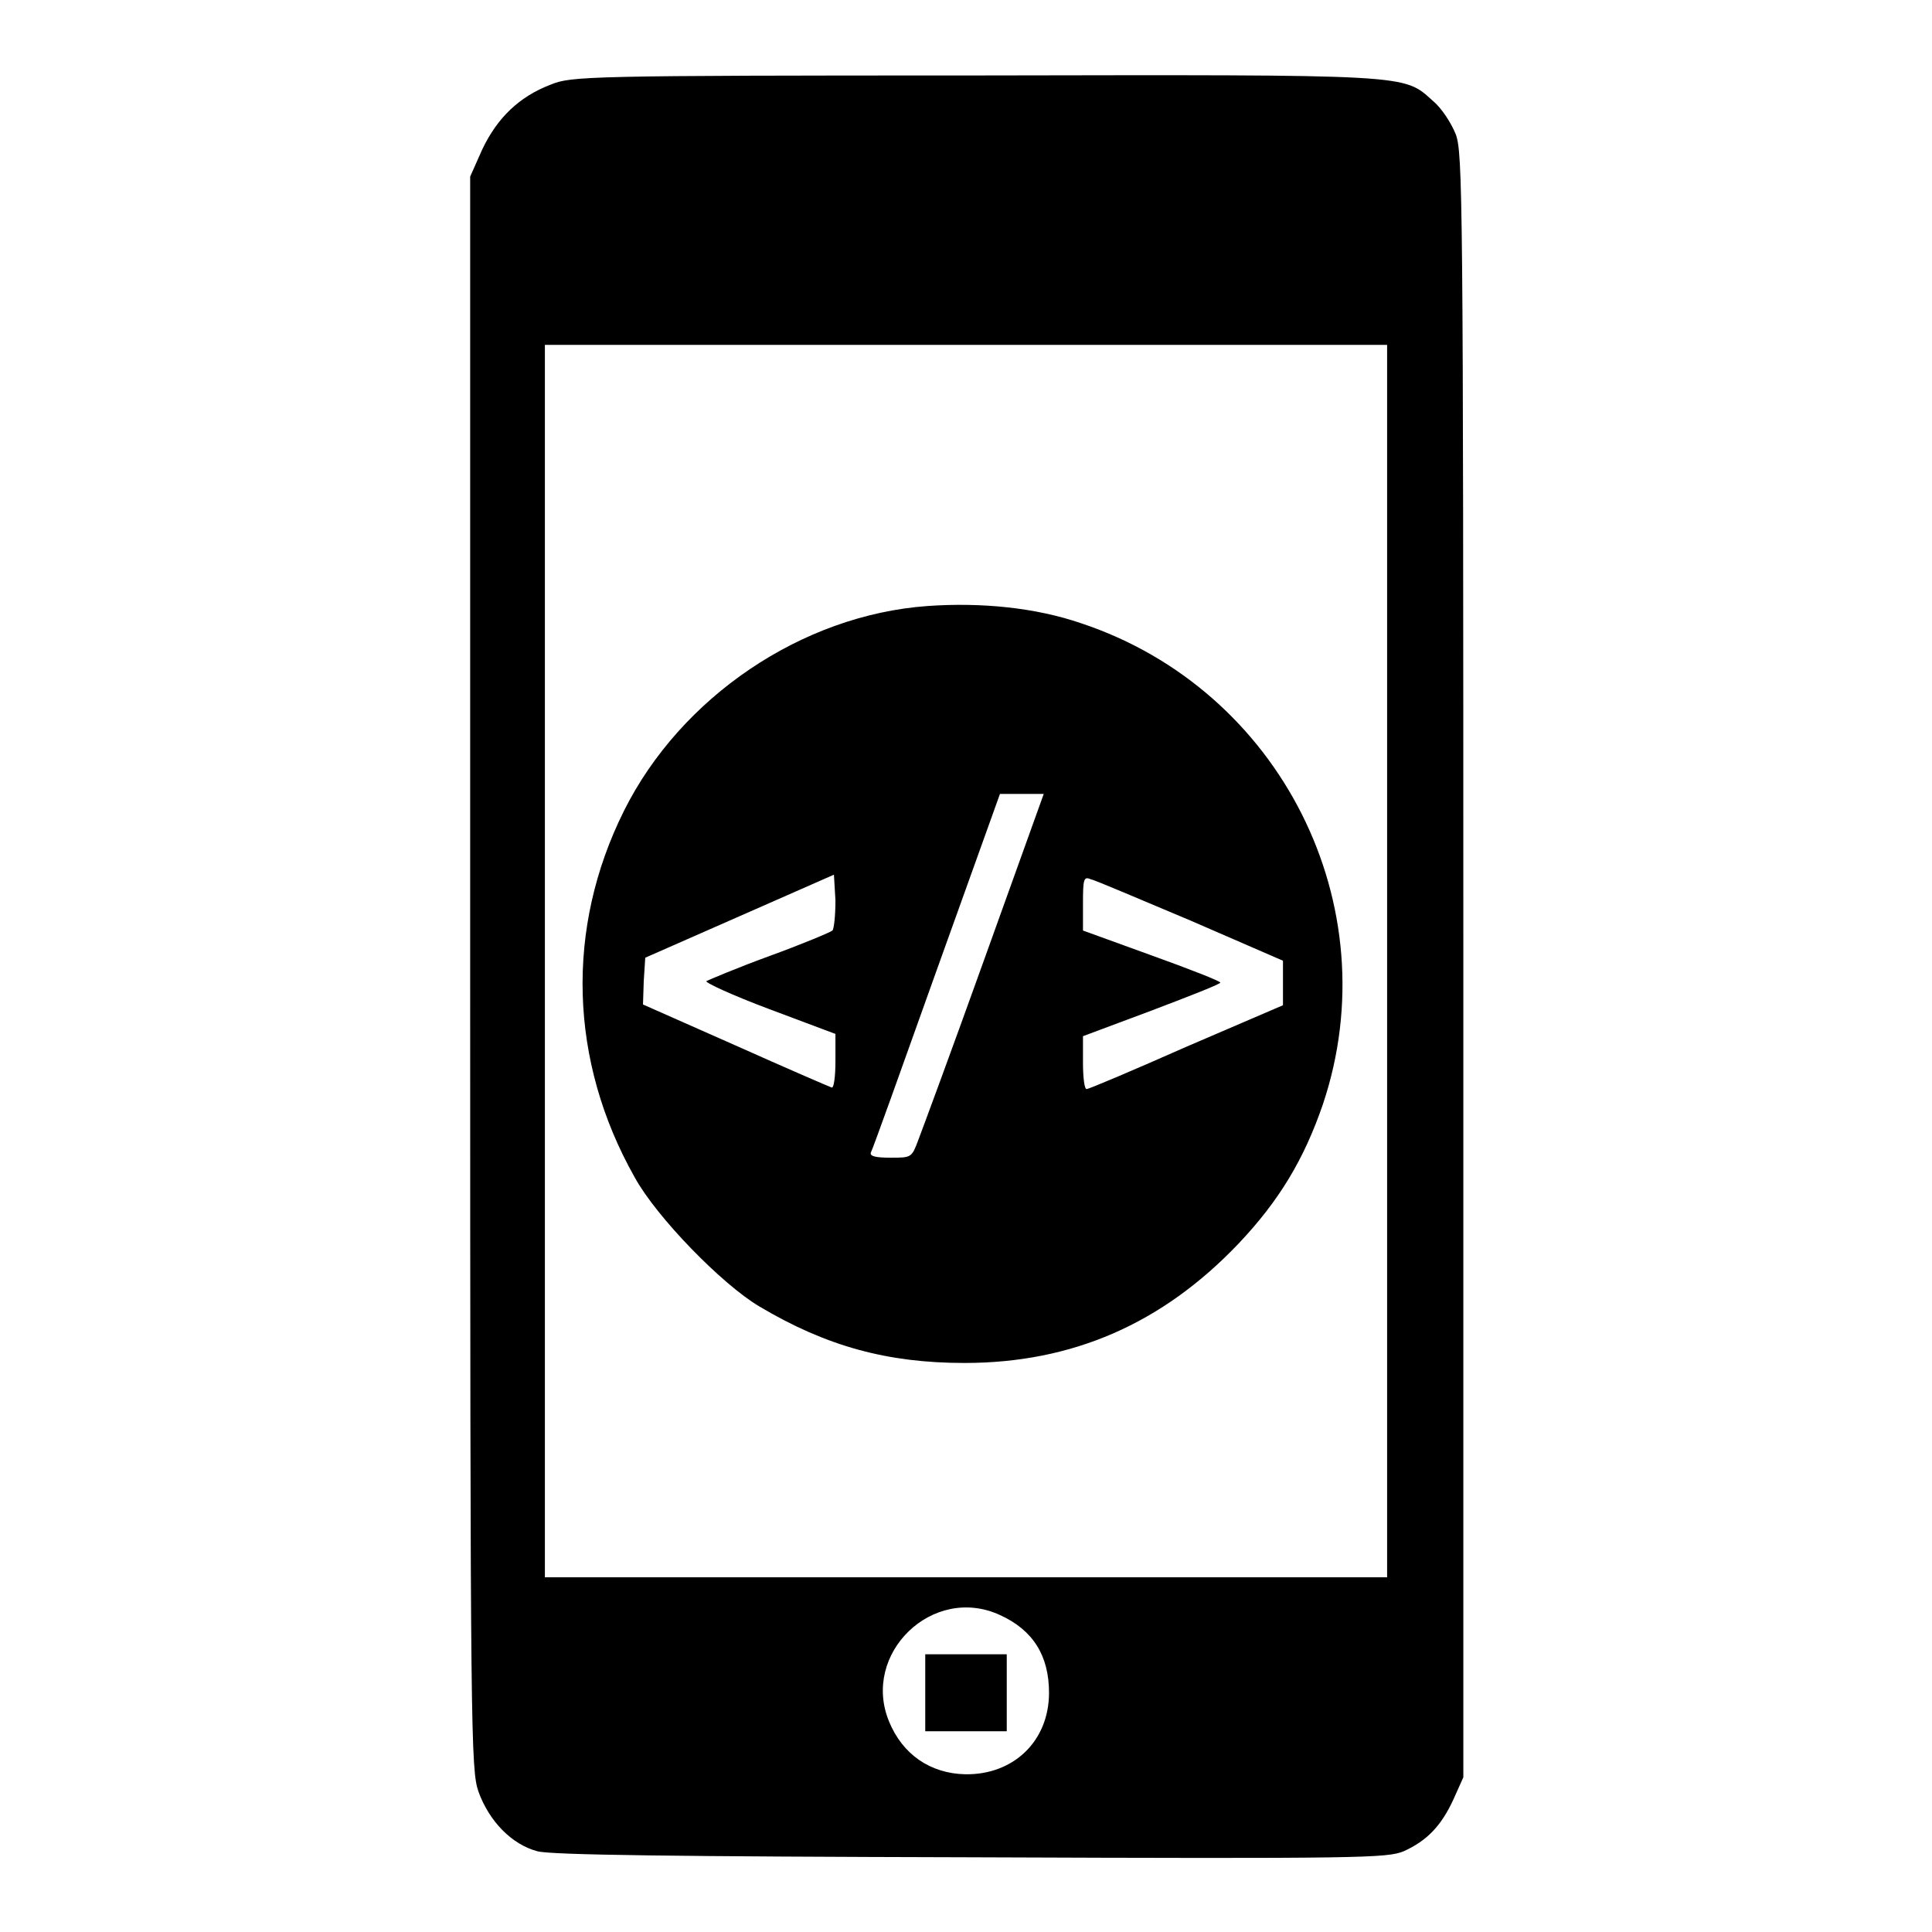 <?xml version="1.0" encoding="utf-8"?>
<!-- Svg Vector Icons : http://www.onlinewebfonts.com/icon -->
<!DOCTYPE svg PUBLIC "-//W3C//DTD SVG 1.1//EN" "http://www.w3.org/Graphics/SVG/1.1/DTD/svg11.dtd">
<svg version="1.1" xmlns="http://www.w3.org/2000/svg" xmlns:xlink="http://www.w3.org/1999/xlink" x="0px" y="0px" viewBox="0 0 256 256" enable-background="new 0 0 256 256" xml:space="preserve">
<g><g><g><path fill="#000000" d="M73,11.2c-4.2,1.6-7.1,4.4-9.1,8.6l-1.6,3.6v105.5c0,101.5,0.1,105.6,1.1,108.5c1.4,3.9,4.4,7,7.8,7.9c1.8,0.5,18.5,0.7,57.5,0.8c52,0.2,55.1,0.1,57.3-0.8c3.1-1.4,5-3.4,6.6-6.9l1.3-2.9V127.9c0-102.4-0.1-107.6-1-110.1c-0.6-1.5-1.9-3.5-3-4.4c-4-3.6-2.4-3.5-60.8-3.4C77.7,10,75.7,10.1,73,11.2z M183.8,127.3V209H128H72.2v-81.6V45.7H128h55.8V127.3z M132.5,214c4.4,2,6.5,5.4,6.5,10.3c0,6.4-4.7,10.9-11.1,10.8c-4.6-0.1-8.3-2.6-10.1-7C114.1,219.1,123.6,209.9,132.5,214z"/><path fill="#000000" d="M122.9,80.3c-16.7,1.2-32.7,12.1-40.2,27.1c-7.8,15.6-7.3,33.2,1.4,48.6c2.9,5.3,11.6,14.2,16.5,17.1c8.9,5.3,17,7.5,27.2,7.5c14.3,0,26.2-5.2,36.3-15.8c5.4-5.7,8.7-11.2,11.2-18.5c8.8-26.3-5.6-54.9-32-63.7C137.2,80.5,130,79.8,122.9,80.3z M130.5,126.9c-4.3,12-8.3,22.8-8.8,24.1c-0.9,2.4-0.9,2.4-3.7,2.4c-2,0-2.8-0.2-2.6-0.7c0.2-0.3,4.1-11.2,8.7-24.1l8.4-23.4h2.9h2.9L130.5,126.9z M110.3,123.3c-0.2,0.2-4,1.8-8.4,3.4c-4.4,1.6-8.1,3.2-8.3,3.3c-0.2,0.2,3.5,1.9,8.3,3.7l8.8,3.3v3.6c0,2-0.2,3.6-0.5,3.5c-0.3-0.1-6.1-2.6-12.8-5.6l-12.2-5.4l0.1-3.1l0.2-3.1l12.5-5.5l12.5-5.5l0.2,3.4C110.7,121.4,110.5,123.1,110.3,123.3z M157.8,122l12.2,5.3v2.9v3l-12.8,5.5c-7,3.1-12.9,5.6-13.2,5.6c-0.3,0.1-0.5-1.5-0.5-3.5v-3.5l9.1-3.4c5-1.9,9.1-3.5,9.1-3.7c0-0.2-4.1-1.8-9.1-3.6l-9.1-3.3v-3.6c0-3.2,0.1-3.6,1-3.2C145.1,116.6,151.1,119.2,157.8,122z"/><path fill="#000000" d="M122.6,224.3v5.1h5.4h5.4v-5.1v-5.1H128h-5.4V224.3z"/></g></g></g>
</svg>